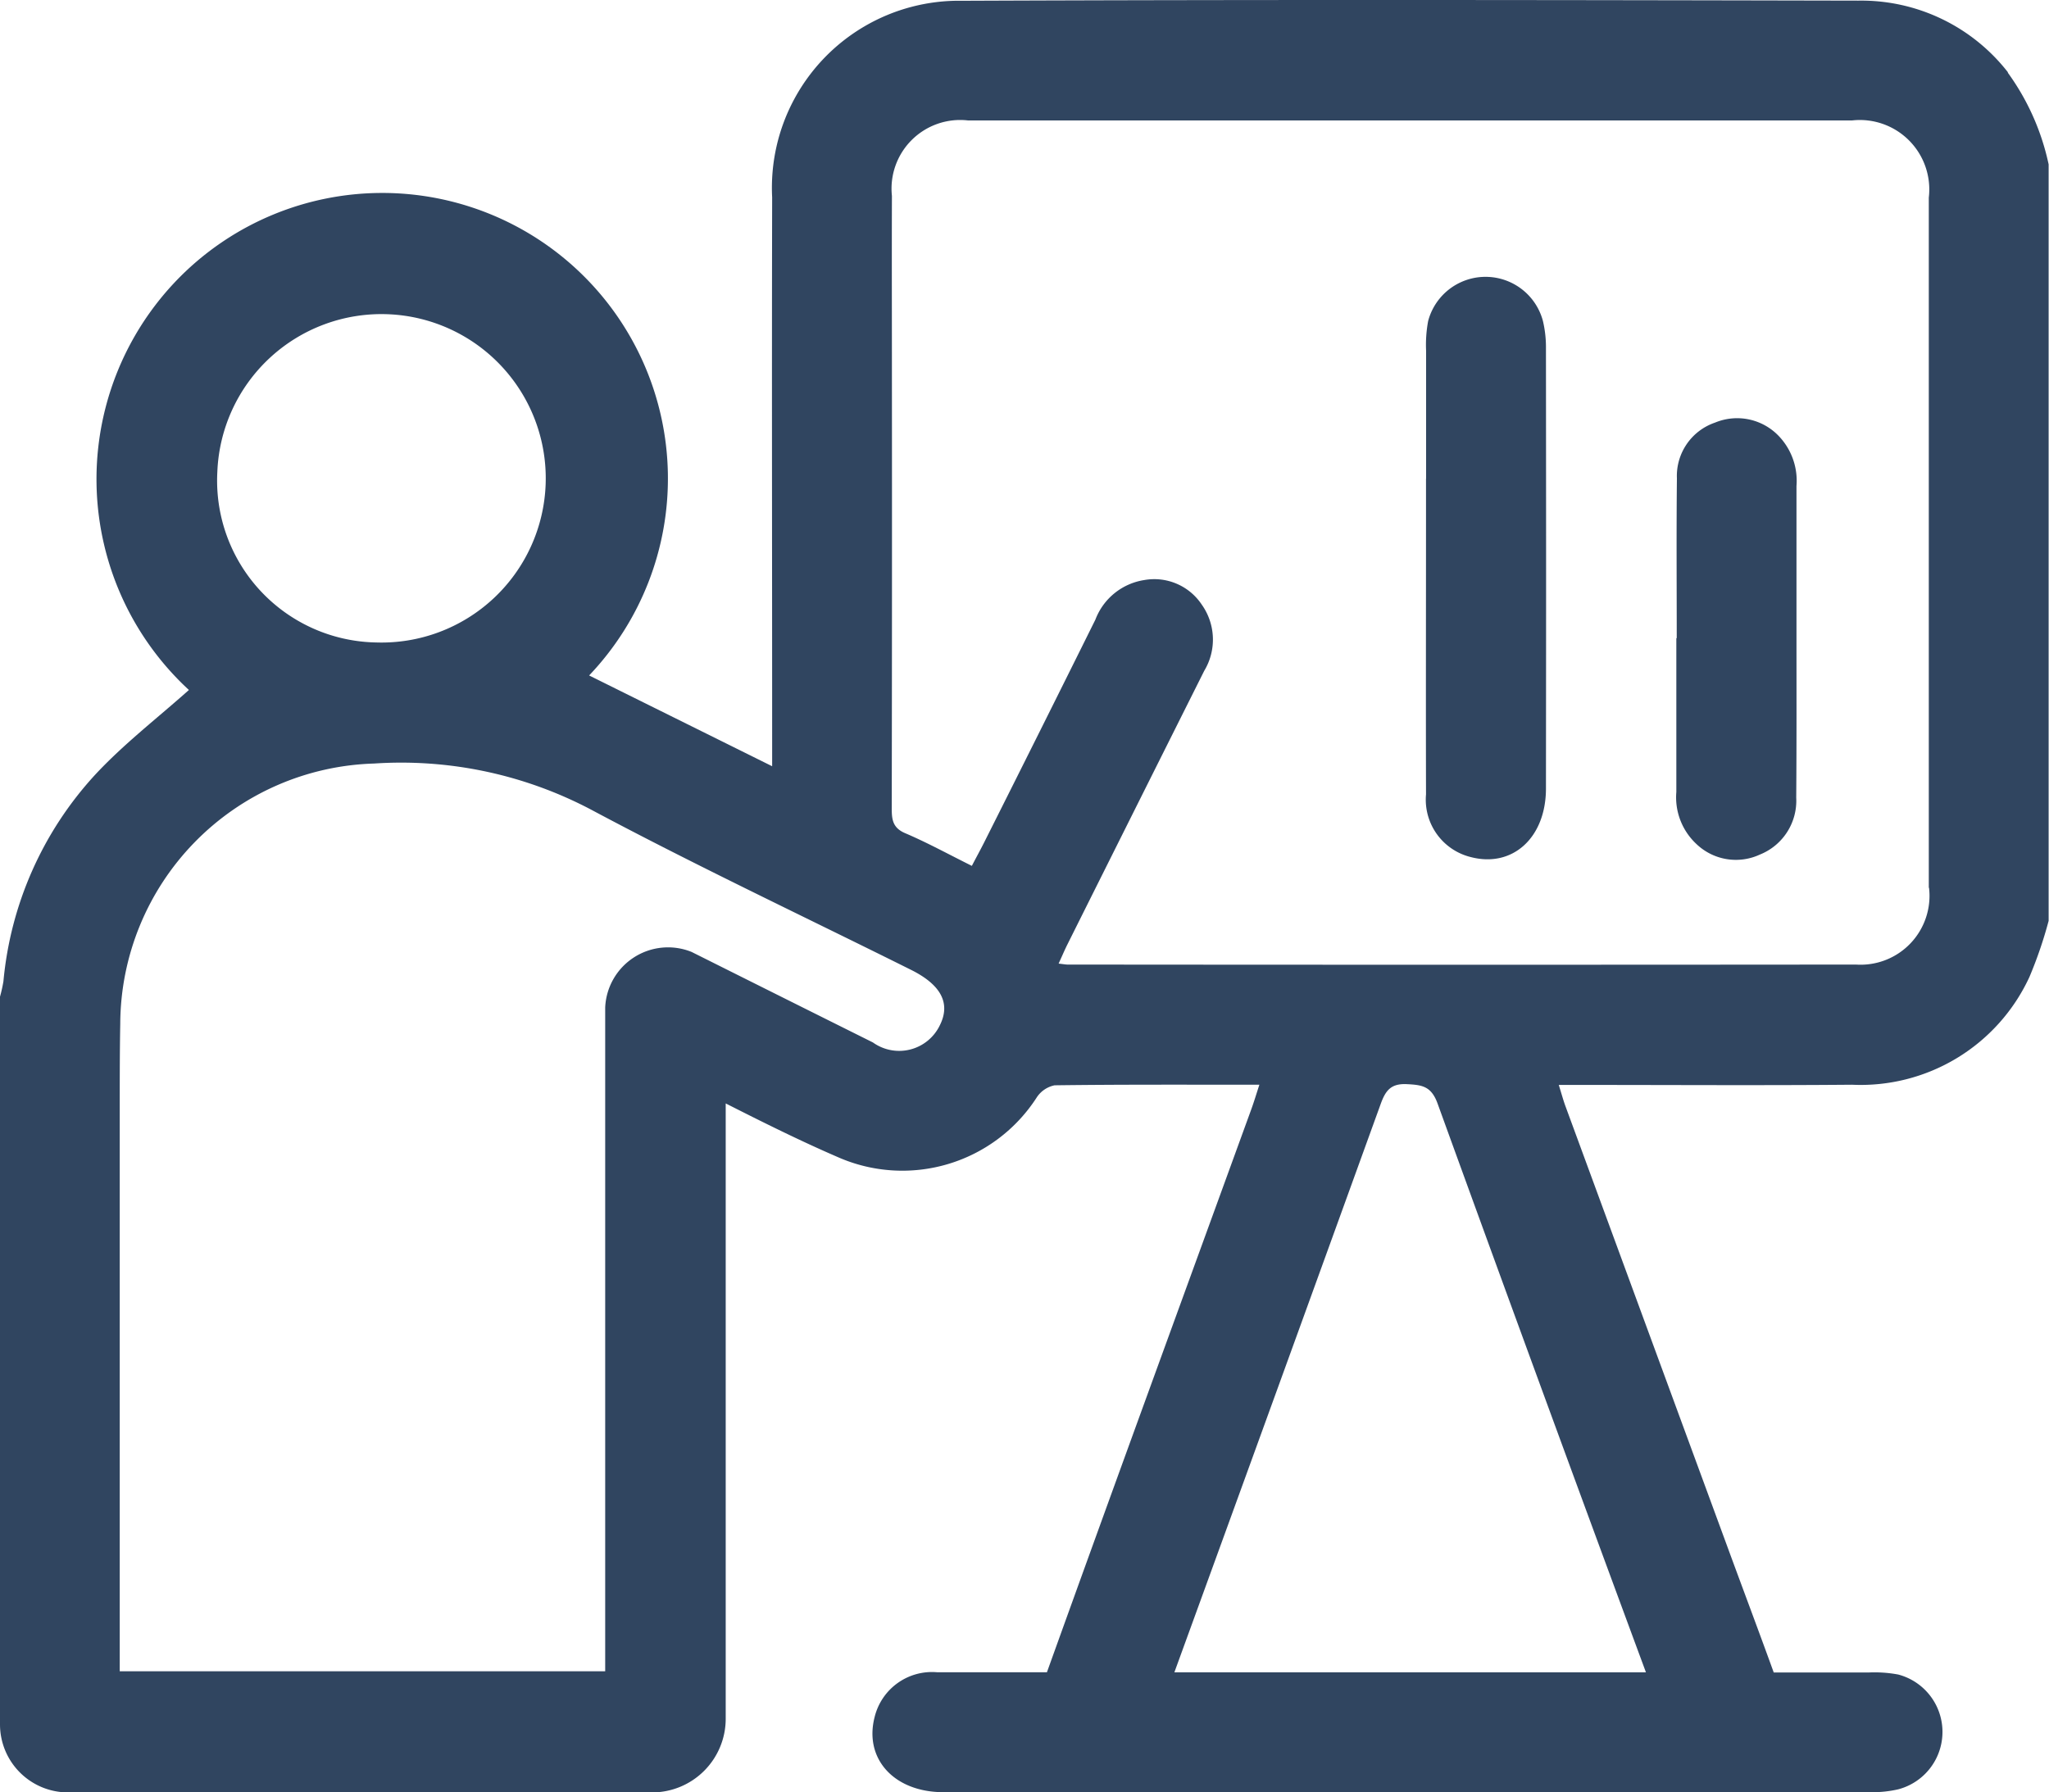 <svg id="Group_1707" data-name="Group 1707" xmlns="http://www.w3.org/2000/svg" xmlns:xlink="http://www.w3.org/1999/xlink" width="71.648" height="62.691" viewBox="0 0 71.648 62.691">
  <defs>
    <clipPath id="clip-path">
      <rect id="Rectangle_524" data-name="Rectangle 524" width="71.648" height="62.691" fill="#304560"/>
    </clipPath>
  </defs>
  <g id="Group_1706" data-name="Group 1706" clip-path="url(#clip-path)">
    <path id="Path_2187" data-name="Path 2187" d="M751.666,153.035c0-3.59,0-.88,0-4.47a4.551,4.551,0,0,1,.071-1.042,2.076,2.076,0,0,1,4.015,0,4.025,4.025,0,0,1,.105.968c.006,7.227.007,8.153,0,15.38,0,1.722-1.167,2.78-2.626,2.4a2.067,2.067,0,0,1-1.568-2.193c-.008-3.264,0-6.527,0-9.791v-1.259" transform="translate(-701.799 -136.293)" fill="#304560"/>
    <path id="Path_2188" data-name="Path 2188" d="M883.653,228.169c0-1.862-.014-3.725.006-5.587a1.971,1.971,0,0,1,1.331-1.948,2.013,2.013,0,0,1,2.2.437,2.264,2.264,0,0,1,.65,1.78q0,2.549,0,5.1c0,1.932.006,3.865-.009,5.8a2.027,2.027,0,0,1-1.274,1.992,1.994,1.994,0,0,1-2.212-.367,2.23,2.23,0,0,1-.706-1.825q0-2.689,0-5.378h.009" transform="translate(-825.022 -205.852)" fill="#304560"/>
    <path id="Path_2189" data-name="Path 2189" d="M70.217,2.535A6.5,6.5,0,0,0,64.983.022C54.535,0,44.089-.016,33.643.027A6.541,6.541,0,0,0,27,6.9c-.014,6.343,0,12.687,0,19.03v.87l-6.4-3.175A9.988,9.988,0,0,0,6.335,9.644a10.029,10.029,0,0,0,.271,14.489c-1.1.982-2.284,1.892-3.286,2.972a12.338,12.338,0,0,0-3.2,7.217A5.122,5.122,0,0,1,0,34.861V60.313a2.379,2.379,0,0,0,2.379,2.379H22.8a2.576,2.576,0,0,0,2.576-2.576V38.594c1.292.655,2.586,1.3,3.913,1.874a5.589,5.589,0,0,0,6.961-2.081.98.98,0,0,1,.626-.427c2.352-.031,4.706-.02,7.161-.02-.109.334-.192.612-.291.882-2.383,6.555-4.779,13.105-7.138,19.668q-1.914,0-3.832,0a2.065,2.065,0,0,0-2.193,1.567c-.376,1.46.681,2.625,2.4,2.627,7.226,0,25.2,0,32.426,0a4,4,0,0,0,.967-.1,2.076,2.076,0,0,0,0-4.015,4.518,4.518,0,0,0-1.041-.071l-3.312,0c-.54-1.493-1.1-2.978-1.646-4.468q-2.819-7.67-5.637-15.339c-.078-.213-.137-.434-.234-.744h.813c3.149,0,6.3.02,9.444-.007a6.5,6.5,0,0,0,6.2-3.767,14.9,14.9,0,0,0,.672-1.965V5.749a8.447,8.447,0,0,0-1.432-3.214M7.6,16.5a5.744,5.744,0,1,1,5.551,5.971A5.663,5.663,0,0,1,7.6,16.5M32.859,35.87a1.577,1.577,0,0,1-2.336.591q-3.021-1.505-6.04-3.016l-.3-.15a2.2,2.2,0,0,0-3.021,1.94v23.22H4.187V38.71c0-.971,0-1.941.018-2.911a9.146,9.146,0,0,1,8.871-9.093,14.233,14.233,0,0,1,7.6,1.616c3.675,1.962,7.449,3.739,11.181,5.6,1.061.528,1.394,1.182,1,1.951M57.552,58.491H41.065q3.617-9.935,7.214-19.878c.171-.473.358-.722.921-.693.528.027.849.071,1.069.68q3.61,9.956,7.284,19.889m9.9-27.439A2.41,2.41,0,0,1,64.9,33.737q-13.785.013-27.568,0c-.069,0-.137-.014-.315-.034.115-.25.206-.467.312-.679q2.387-4.782,4.78-9.562a2.113,2.113,0,0,0-.087-2.315,1.992,1.992,0,0,0-2.01-.859,2.185,2.185,0,0,0-1.709,1.384q-1.94,3.913-3.9,7.813c-.125.248-.259.49-.42.8-.823-.409-1.559-.814-2.329-1.142-.441-.187-.473-.48-.472-.879q.013-7.487.006-14.976c0-2.145-.007-4.292,0-6.437a2.4,2.4,0,0,1,2.655-2.639q15.464,0,30.926,0a2.428,2.428,0,0,1,2.676,2.7q0,12.072,0,24.142" transform="translate(0 0)" fill="#304560"/>
  </g>
</svg>
